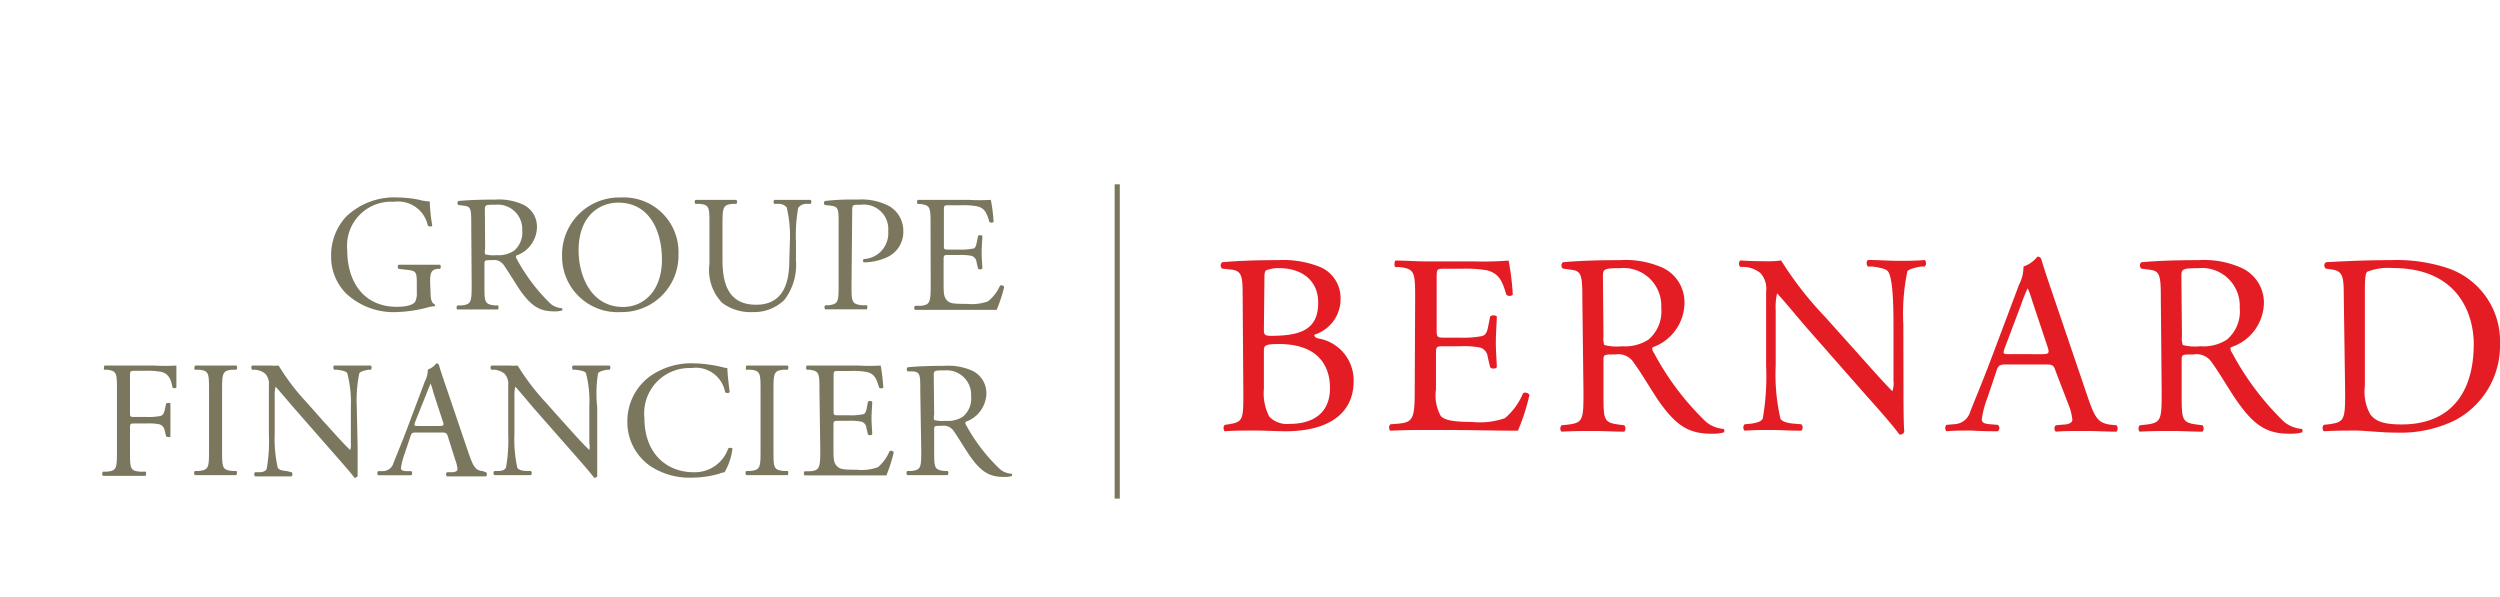 <svg id="Calque_1" data-name="Calque 1" xmlns="http://www.w3.org/2000/svg" width="180" height="43" viewBox="0 0 180 43"><title>logo-cp-bernard-M</title><path d="M89.47,21.19c0-1.36-.08-1.72-.91-1.79L88,19.34a.29.29,0,0,1,0-.46c1-.09,2.25-.15,4-.15a7.11,7.11,0,0,1,3.11.52,2.43,2.43,0,0,1,1.41,2.31,2.68,2.68,0,0,1-1.89,2.54c0,.18.15.24.35.28a3.05,3.05,0,0,1,2.48,3.08c0,2.15-1.59,3.59-4.92,3.59-.54,0-1.44-.05-2.22-.05s-1.44,0-2.13.05c-.11-.05-.14-.35,0-.46l.33-.05c1-.17,1-.37,1-2.32ZM91,23.65c0,.52,0,.56,1,.52,1.89-.07,2.91-.63,2.91-2.37s-1.35-2.49-2.76-2.49a2.19,2.19,0,0,0-.85.11c-.18,0-.26.15-.26.48ZM91,28a3.61,3.61,0,0,0,.39,2,1.78,1.78,0,0,0,1.46.52c1.65,0,2.91-.74,2.91-2.59,0-1.46-.74-3.16-3.68-3.16-1,0-1.08.11-1.08.48Z" fill="#e41c23"/><path d="M101.89,21.56c0-1.92,0-2.2-1.12-2.33l-.3,0c-.11-.08-.07-.41,0-.47.79,0,1.42.06,2.18.06h3.48a22.83,22.83,0,0,0,2.49-.06,18.41,18.41,0,0,1,.3,2.46.35.35,0,0,1-.46,0c-.28-.87-.45-1.52-1.41-1.76a9,9,0,0,0-1.79-.11H104c-.56,0-.56,0-.56.74v3.7c0,.52.06.52.61.52h1.07a7.25,7.25,0,0,0,1.58-.11c.22-.07.35-.19.44-.65l.15-.76c.09-.11.41-.11.48,0,0,.45-.07,1.17-.07,1.87s.07,1.37.07,1.78c-.07.13-.39.13-.48,0l-.17-.72a.78.78,0,0,0-.57-.7,6.5,6.5,0,0,0-1.43-.09H104c-.55,0-.61,0-.61.5v2.61a3.06,3.06,0,0,0,.35,1.92c.23.22.61.42,2.24.42a5.52,5.52,0,0,0,2.37-.27,4.68,4.68,0,0,0,1.31-1.8.34.34,0,0,1,.46.13,15.18,15.18,0,0,1-.83,2.57c-1.66,0-3.31-.05-5-.05h-1.66c-.8,0-1.42,0-2.52.05-.11-.05-.14-.35,0-.46l.61-.05c1-.1,1.14-.37,1.14-2.32Z" fill="#e41c23"/><path d="M113.93,21.58c0-1.75-.05-2.07-.81-2.16l-.59-.08a.3.3,0,0,1,0-.46c1-.09,2.31-.15,4.12-.15a6.57,6.57,0,0,1,3.09.56,2.75,2.75,0,0,1,1.54,2.59A3.42,3.42,0,0,1,119,25c-.09.11,0,.29.1.44a19.74,19.74,0,0,0,3.72,4.92,2.19,2.19,0,0,0,1.27.52.16.16,0,0,1,0,.26,3.12,3.12,0,0,1-.81.09c-1.58,0-2.52-.46-3.83-2.33-.48-.68-1.24-2-1.82-2.79a1.3,1.3,0,0,0-1.31-.59c-.83,0-.87,0-.87.4v2.33c0,2,0,2.17,1.11,2.32l.39.05a.36.36,0,0,1,0,.46c-.83,0-1.46-.05-2.2-.05s-1.44,0-2.31.05c-.11-.05-.15-.33,0-.46l.47-.05c1.07-.13,1.1-.37,1.1-2.32Zm1.52,2.65a1.37,1.37,0,0,0,.06.61,3.53,3.53,0,0,0,1.27.09,3.09,3.09,0,0,0,1.91-.48,2.66,2.66,0,0,0,.92-2.29,2.72,2.72,0,0,0-3-2.85c-1.14,0-1.2.07-1.2.59Z" fill="#e41c23"/><path d="M137.05,27.85c0,.56,0,2.76.06,3.24a.34.34,0,0,1-.35.2c-.22-.31-.76-1-2.37-2.79l-4.29-4.88c-.5-.58-1.76-2.09-2.15-2.5h0a4.35,4.35,0,0,0-.1,1.2v4a14.18,14.18,0,0,0,.34,3.82c.11.21.48.32.94.36l.57.05a.34.34,0,0,1,0,.46c-.84,0-1.48-.05-2.17-.05s-1.27,0-1.92.05a.34.34,0,0,1,0-.46l.5-.05c.43-.06.72-.17.81-.37a17.84,17.84,0,0,0,.24-3.81V21a1.67,1.67,0,0,0-.4-1.33,2,2,0,0,0-1.15-.45l-.31,0a.34.34,0,0,1,0-.47c.78.06,1.76.06,2.09.06a5.48,5.48,0,0,0,.85-.06,25,25,0,0,0,3.17,4.07l1.79,2c1.28,1.42,2.18,2.46,3.05,3.35h0a1.74,1.74,0,0,0,.08-.78v-4c0-.87,0-3.27-.38-3.83-.11-.16-.4-.27-1.14-.37l-.32,0c-.13-.11-.11-.41,0-.47.85,0,1.48.06,2.18.06s1.28,0,1.91-.06a.33.33,0,0,1,0,.47l-.26,0c-.59.1-1,.24-1,.39a15.14,15.14,0,0,0-.28,3.81Z" fill="#e41c23"/><path d="M148,26.71c-.13-.41-.2-.47-.76-.47h-2.79c-.46,0-.57.06-.7.45l-.65,1.94a6.89,6.89,0,0,0-.41,1.54c0,.22.1.33.54.37l.61.05a.29.29,0,0,1,0,.46c-.48,0-1.05,0-1.92-.05-.61,0-1.28,0-1.78.05a.36.36,0,0,1,0-.46l.61-.05a1.24,1.24,0,0,0,1.11-.91c.33-.85.85-2.05,1.63-4.13l1.88-5a2.74,2.74,0,0,0,.32-1.31,2.14,2.14,0,0,0,1-.71.27.27,0,0,1,.28.17c.24.81.53,1.66.81,2.48l2.53,7.44c.54,1.59.78,1.86,1.58,2l.5.05a.37.37,0,0,1,0,.46c-.76,0-1.41-.05-2.24-.05s-1.59,0-2.13.05a.31.31,0,0,1,0-.46l.54-.05c.39,0,.65-.15.65-.34a3.78,3.78,0,0,0-.24-1Zm-3.66-1.65c-.15.43-.13.44.39.44H147c.54,0,.58-.07.41-.57l-1-3c-.15-.45-.31-1-.42-1.17h0a9.87,9.87,0,0,0-.44,1.09Z" fill="#e41c23"/><path d="M155.58,21.58c0-1.75-.05-2.07-.81-2.16l-.59-.08a.3.3,0,0,1,0-.46c1-.09,2.31-.15,4.12-.15a6.57,6.57,0,0,1,3.09.56A2.75,2.75,0,0,1,163,21.88,3.42,3.42,0,0,1,160.63,25c-.09.11,0,.29.1.44a20,20,0,0,0,3.71,4.92,2.24,2.24,0,0,0,1.28.52.16.16,0,0,1,0,.26,3.15,3.15,0,0,1-.82.09c-1.57,0-2.51-.46-3.82-2.33-.49-.68-1.24-2-1.82-2.79a1.3,1.3,0,0,0-1.31-.59c-.83,0-.87,0-.87.4v2.33c0,2,0,2.17,1.11,2.32l.39.05a.36.36,0,0,1,0,.46c-.83,0-1.46-.05-2.2-.05s-1.44,0-2.31.05c-.11-.05-.15-.33,0-.46l.46-.05c1.08-.13,1.11-.37,1.11-2.32Zm1.52,2.65a1.37,1.37,0,0,0,.06.61,3.53,3.53,0,0,0,1.27.09,3.09,3.09,0,0,0,1.91-.48,2.66,2.66,0,0,0,.92-2.29,2.72,2.72,0,0,0-3-2.85c-1.14,0-1.2.07-1.2.59Z" fill="#e41c23"/><path d="M168.75,21.19c0-1.29-.09-1.68-.87-1.79l-.41-.06a.28.28,0,0,1,0-.46c1.57-.09,3.07-.15,4.65-.15a11.73,11.73,0,0,1,4.07.56A5.55,5.55,0,0,1,180,24.75a6.07,6.07,0,0,1-3.24,5.51,8.89,8.89,0,0,1-4.14.89c-1.18,0-2.37-.15-3-.15s-1.44,0-2.31.05a.36.36,0,0,1,0-.46l.43-.05c1.07-.15,1.11-.37,1.11-2.32Zm1.52,6.61a3.36,3.36,0,0,0,.37,2c.4.58,1.11.76,2.27.76,3.59,0,5.2-2.35,5.2-5.79,0-2-1-5.47-5.83-5.47a4.13,4.13,0,0,0-1.83.26c-.15.11-.18.57-.18,1.4Z" fill="#e41c23"/><path d="M31,21.06c0,.48.08.76.29.85a.09.09,0,0,1,0,.14,2.68,2.68,0,0,0-.59.11,9.7,9.7,0,0,1-2.13.31,5,5,0,0,1-3.64-1.33,3.74,3.74,0,0,1-1.09-2.7,4.09,4.09,0,0,1,1.07-2.83,5,5,0,0,1,3.78-1.39,7.81,7.81,0,0,1,1.51.17,2.81,2.81,0,0,0,.74.11,12.81,12.81,0,0,0,.18,1.73c0,.1-.25.11-.32,0a2.18,2.18,0,0,0-2.44-1.7A3.17,3.17,0,0,0,25,18c0,2.29,1.18,4.09,3.58,4.09.73,0,1.18-.16,1.31-.36a1.32,1.32,0,0,0,.12-.68v-.48c0-1,0-1.07-.78-1.15l-.52-.06c-.1-.05-.09-.27,0-.3.34,0,1,0,1.7,0,.47,0,.87,0,1.27,0a.22.22,0,0,1,0,.3l-.19,0c-.5.06-.52.39-.52,1Z" fill="#7b775f"/><path d="M33.93,16.21c0-1.14,0-1.34-.53-1.4L33,14.76c-.08-.06-.08-.25,0-.29.67-.06,1.49-.1,2.66-.1a4.2,4.2,0,0,1,2,.36,1.76,1.76,0,0,1,1,1.67,2.2,2.2,0,0,1-1.49,2c-.06.07,0,.19.06.29a13.19,13.19,0,0,0,2.4,3.17,1.38,1.38,0,0,0,.82.33.1.1,0,0,1,0,.17,2,2,0,0,1-.52.06c-1,0-1.62-.3-2.47-1.5-.31-.45-.8-1.27-1.17-1.81a.86.86,0,0,0-.85-.38c-.53,0-.56,0-.56.27v1.5c0,1.25,0,1.39.72,1.49l.25,0c.07.05.05.26,0,.29l-1.42,0c-.5,0-.93,0-1.49,0-.08,0-.1-.21,0-.29l.3,0c.69-.08.72-.24.72-1.49Zm1,1.7a.87.87,0,0,0,0,.4,2.33,2.33,0,0,0,.82.06A2,2,0,0,0,37,18.06a1.72,1.72,0,0,0,.6-1.48,1.76,1.76,0,0,0-1.91-1.84c-.74,0-.78,0-.78.38Z" fill="#7b775f"/><path d="M40.47,18.43a4.11,4.11,0,0,1,4.24-4.21,3.93,3.93,0,0,1,4.14,4.09,4.07,4.07,0,0,1-4.14,4.16A4,4,0,0,1,40.47,18.43Zm7.19.25c0-2-.87-4.09-3.15-4.09-1.24,0-2.85.84-2.85,3.45,0,1.77.86,4.06,3.21,4.06C46.3,22.1,47.66,21,47.66,18.68Z" fill="#7b775f"/><path d="M56.87,17.4a8.69,8.69,0,0,0-.23-2.47.73.73,0,0,0-.59-.25l-.3,0a.22.22,0,0,1,0-.29c.45,0,.9,0,1.36,0s.82,0,1.25,0a.21.21,0,0,1,0,.29l-.29,0a.7.7,0,0,0-.6.29,11.06,11.06,0,0,0-.16,2.43v1.35a4.16,4.16,0,0,1-.84,2.85,3.13,3.13,0,0,1-2.28.87A3.41,3.41,0,0,1,52,21.81,3.4,3.4,0,0,1,51.08,19V16.18c0-1.24,0-1.44-.71-1.5l-.3,0a.23.23,0,0,1,0-.29c.6,0,1,0,1.48,0s.89,0,1.47,0a.23.23,0,0,1,0,.29l-.28,0c-.69.06-.72.26-.72,1.5v2.58c0,1.92.6,3.18,2.42,3.18s2.39-1.36,2.39-3.17Z" fill="#7b775f"/><path d="M61.31,20.49c0,1.25,0,1.41.79,1.49l.32,0c.07.05,0,.26,0,.29l-1.55,0c-.5,0-.93,0-1.45,0a.21.21,0,0,1,0-.29l.25,0c.69-.1.71-.24.71-1.49v-4.4c0-1,0-1.22-.56-1.28l-.43-.05a.19.19,0,0,1,0-.29,17.48,17.48,0,0,1,2.36-.1,4.27,4.27,0,0,1,2.29.48,2.06,2.06,0,0,1,1,1.79,2,2,0,0,1-1.19,1.89,4.07,4.07,0,0,1-1.65.36c-.08,0-.08-.21,0-.24a1.85,1.85,0,0,0,1.75-2A1.76,1.76,0,0,0,62,14.74c-.63,0-.64,0-.64.43Z" fill="#7b775f"/><path d="M67,16.2c0-1.25,0-1.42-.73-1.51l-.19,0a.24.24,0,0,1,0-.3c.52,0,.92,0,1.41,0h2.24a14.22,14.22,0,0,0,1.61,0,11.8,11.8,0,0,1,.2,1.59.24.24,0,0,1-.3,0c-.18-.56-.29-1-.91-1.13a5.69,5.69,0,0,0-1.16-.07h-.86c-.35,0-.35,0-.35.47v2.39c0,.33,0,.33.39.33h.69a4.43,4.43,0,0,0,1-.07c.14,0,.22-.12.28-.42l.1-.49a.23.23,0,0,1,.31,0c0,.28-.05.75-.05,1.2s.05.88.05,1.15a.24.24,0,0,1-.31,0l-.11-.47a.51.51,0,0,0-.37-.45,3.86,3.86,0,0,0-.92-.06h-.69c-.36,0-.39,0-.39.32v1.68c0,.64,0,1,.22,1.24s.4.28,1.45.28a3.48,3.48,0,0,0,1.52-.18A3,3,0,0,0,72,20.57a.22.22,0,0,1,.3.09,10.64,10.64,0,0,1-.54,1.65l-3.19,0H67.5l-1.62,0a.21.21,0,0,1,0-.29l.39,0c.68-.06.74-.24.74-1.49Z" fill="#7b775f"/><path d="M9.36,29.7c0,.32,0,.32.39.32h.81a4.49,4.49,0,0,0,1-.07c.13-.05.22-.11.3-.42l.1-.47c.06-.07.27-.07.31,0,0,.28,0,.76,0,1.2s0,.88,0,1.16c0,.07-.22.07-.31,0L11.86,31a.57.57,0,0,0-.38-.45,3.86,3.86,0,0,0-.92-.06H9.75c-.36,0-.39,0-.39.32v1.66c0,1.25,0,1.43.73,1.49l.4,0c.07,0,0,.26,0,.3-.71,0-1.11,0-1.59,0s-.93,0-1.49,0a.24.24,0,0,1,0-.3l.3,0c.69-.08.71-.24.71-1.49V28.13c0-1.25,0-1.42-.71-1.51l-.2,0c-.07-.05,0-.26,0-.3.5,0,.9,0,1.38,0h2.2a14.54,14.54,0,0,0,1.61,0c0,.55,0,1.12,0,1.58a.21.21,0,0,1-.28,0c-.1-.53-.24-1-.84-1.13a5.23,5.23,0,0,0-1.16-.07H9.72c-.36,0-.36,0-.36.48Z" fill="#7b775f"/><path d="M15.05,28.15c0-1.26,0-1.47-.73-1.53l-.29,0c-.08-.05,0-.26,0-.3.6,0,1,0,1.5,0s.88,0,1.48,0c.07,0,.1.25,0,.3l-.29,0c-.71.06-.73.27-.73,1.53V32.4c0,1.26,0,1.43.73,1.51l.29,0c.08,0,.05.26,0,.3-.6,0-1,0-1.48,0s-.9,0-1.5,0a.23.23,0,0,1,0-.3l.29,0c.71-.08.73-.25.73-1.51Z" fill="#7b775f"/><path d="M25.75,32.18c0,.36,0,1.78,0,2.09a.23.23,0,0,1-.23.13c-.14-.2-.49-.62-1.53-1.8l-2.76-3.15c-.33-.37-1.14-1.35-1.39-1.61h0a2.94,2.94,0,0,0-.06.78v2.6A9.37,9.37,0,0,0,20,33.68c.08.14.31.21.61.23L21,34a.23.23,0,0,1,0,.3c-.54,0-1,0-1.4,0s-.82,0-1.24,0a.23.23,0,0,1,0-.3l.32,0c.28,0,.47-.11.52-.24a11.26,11.26,0,0,0,.16-2.45V27.77a1.11,1.11,0,0,0-.26-.86,1.33,1.33,0,0,0-.74-.29l-.2,0a.2.2,0,0,1,0-.3c.5,0,1.13,0,1.35,0a3.16,3.16,0,0,0,.55,0,15.93,15.93,0,0,0,2,2.63l1.15,1.3c.83.91,1.41,1.58,2,2.15h0a1.15,1.15,0,0,0,.05-.5V29.33A8.29,8.29,0,0,0,25,26.86c-.07-.1-.26-.18-.74-.24l-.2,0c-.08-.07-.07-.26,0-.3.55,0,1,0,1.41,0s.82,0,1.23,0a.22.22,0,0,1,0,.3l-.16,0c-.39.06-.62.16-.67.26a9.65,9.65,0,0,0-.18,2.45Z" fill="#7b775f"/><path d="M32.25,31.44c-.08-.26-.13-.3-.48-.3H30c-.29,0-.36,0-.45.29l-.42,1.25a5.21,5.21,0,0,0-.26,1c0,.15.06.22.35.24l.39,0a.2.2,0,0,1,0,.3c-.31,0-.68,0-1.24,0-.4,0-.83,0-1.15,0a.24.24,0,0,1,0-.3l.39,0a.79.79,0,0,0,.72-.58c.21-.55.55-1.33,1.05-2.66l1.21-3.22a1.79,1.79,0,0,0,.21-.85,1.37,1.37,0,0,0,.62-.45.17.17,0,0,1,.18.11c.15.52.34,1.07.52,1.59l1.63,4.8c.35,1,.5,1.2,1,1.26L35,34a.24.24,0,0,1,0,.3c-.49,0-.91,0-1.44,0s-1,0-1.38,0a.21.21,0,0,1,0-.3l.35,0c.25,0,.41-.09.41-.21a2.21,2.21,0,0,0-.15-.64Zm-2.36-1.06c-.09.28-.08.29.25.29h1.47c.35,0,.37-.05.26-.37l-.64-1.95A7.88,7.88,0,0,0,31,27.6h0c0,.06-.15.35-.28.71Z" fill="#7b775f"/><path d="M43,32.18c0,.36,0,1.78,0,2.09a.2.2,0,0,1-.22.13c-.15-.2-.49-.62-1.53-1.8l-2.77-3.15c-.32-.37-1.13-1.35-1.38-1.61h0a2.94,2.94,0,0,0-.06.78v2.6a9.37,9.37,0,0,0,.21,2.46c.07.14.31.21.61.23l.37,0a.23.23,0,0,1,0,.3c-.54,0-1,0-1.4,0s-.82,0-1.24,0a.22.22,0,0,1,0-.3l.32,0c.27,0,.46-.11.52-.24a11.26,11.26,0,0,0,.16-2.45V27.77a1.11,1.11,0,0,0-.26-.86,1.33,1.33,0,0,0-.74-.29l-.21,0a.21.21,0,0,1,0-.3c.5,0,1.13,0,1.35,0a3,3,0,0,0,.54,0,17.09,17.09,0,0,0,2,2.63l1.16,1.3c.82.91,1.41,1.58,2,2.15h0a1.15,1.15,0,0,0,0-.5V29.33a8.29,8.29,0,0,0-.24-2.47c-.07-.1-.26-.18-.74-.24l-.2,0c-.08-.07-.07-.26,0-.3.55,0,1,0,1.41,0s.82,0,1.23,0a.22.22,0,0,1,0,.3l-.17,0c-.38.06-.61.16-.66.26A9.22,9.22,0,0,0,43,29.33Z" fill="#7b775f"/><path d="M46.71,27.16a5.11,5.11,0,0,1,3.21-1,9.52,9.52,0,0,1,2.12.28.83.83,0,0,0,.33.05c0,.28.07,1,.17,1.75a.26.26,0,0,1-.33,0,2.15,2.15,0,0,0-2.44-1.74,3.26,3.26,0,0,0-3.37,3.62C46.4,32.65,48,34,49.94,34a2.54,2.54,0,0,0,2.49-1.71.27.27,0,0,1,.31,0A4.46,4.46,0,0,1,52.17,34a1.86,1.86,0,0,0-.42.12,7.27,7.27,0,0,1-1.88.27,5.17,5.17,0,0,1-3-.8,3.84,3.84,0,0,1-1.7-3.28A4,4,0,0,1,46.71,27.16Z" fill="#7b775f"/><path d="M54.76,28.15c0-1.26,0-1.47-.73-1.53l-.3,0c-.07-.05,0-.26,0-.3.59,0,1,0,1.5,0s.88,0,1.48,0a.24.24,0,0,1,0,.3l-.29,0c-.71.06-.73.27-.73,1.53V32.4c0,1.26,0,1.43.73,1.51l.29,0c.07,0,.05.26,0,.3-.6,0-1,0-1.48,0s-.91,0-1.5,0a.24.24,0,0,1,0-.3l.3,0c.71-.08.73-.25.73-1.51Z" fill="#7b775f"/><path d="M59,28.13c0-1.24,0-1.42-.72-1.51l-.19,0c-.08-.05-.05-.26,0-.3.51,0,.92,0,1.41,0H61.8a14.33,14.33,0,0,0,1.61,0,14.47,14.47,0,0,1,.19,1.59.24.24,0,0,1-.3,0c-.18-.56-.29-1-.91-1.13a5.64,5.64,0,0,0-1.15-.07h-.86c-.36,0-.36,0-.36.48v2.38c0,.33,0,.33.4.33h.69a4.27,4.27,0,0,0,1-.07c.14,0,.23-.12.29-.41l.09-.49a.22.22,0,0,1,.31,0c0,.28-.05.75-.05,1.2s.05.88.05,1.15a.24.24,0,0,1-.31,0l-.11-.47a.5.5,0,0,0-.36-.45,3.91,3.91,0,0,0-.92-.06h-.69c-.36,0-.4,0-.4.32v1.68c0,.64,0,1,.23,1.24s.39.28,1.44.28a3.51,3.51,0,0,0,1.53-.18,3.08,3.08,0,0,0,.84-1.16.22.22,0,0,1,.3.09,11.13,11.13,0,0,1-.53,1.66c-1.08,0-2.14,0-3.2,0H59.56c-.52,0-.92,0-1.63,0a.24.24,0,0,1,0-.3l.39,0c.68-.06.74-.24.74-1.49Z" fill="#7b775f"/><path d="M66.26,28.14c0-1.13,0-1.34-.52-1.4l-.38,0a.19.19,0,0,1,0-.3c.67-.06,1.49-.1,2.66-.1a4.2,4.2,0,0,1,2,.36,1.79,1.79,0,0,1,1,1.67,2.22,2.22,0,0,1-1.49,2c-.06.07,0,.19.06.29A12.75,12.75,0,0,0,72,33.78a1.44,1.44,0,0,0,.83.33.1.1,0,0,1,0,.17,1.75,1.75,0,0,1-.53.06c-1,0-1.62-.3-2.46-1.5-.31-.44-.8-1.27-1.17-1.8a.86.86,0,0,0-.85-.38c-.54,0-.56,0-.56.26v1.5c0,1.25,0,1.4.72,1.49l.25,0a.24.24,0,0,1,0,.3c-.53,0-.94,0-1.42,0s-.93,0-1.49,0a.24.24,0,0,1,0-.3l.3,0c.69-.08.71-.24.71-1.49Zm1,1.7a.87.87,0,0,0,0,.4,2.28,2.28,0,0,0,.82.06A2,2,0,0,0,69.33,30a1.72,1.72,0,0,0,.59-1.48A1.76,1.76,0,0,0,68,26.67c-.73,0-.77,0-.77.38Z" fill="#7b775f"/><line x1="80.44" y1="13.27" x2="80.44" y2="35.9" fill="none" stroke="#7b775f" stroke-miterlimit="10" stroke-width="0.37"/></svg>
